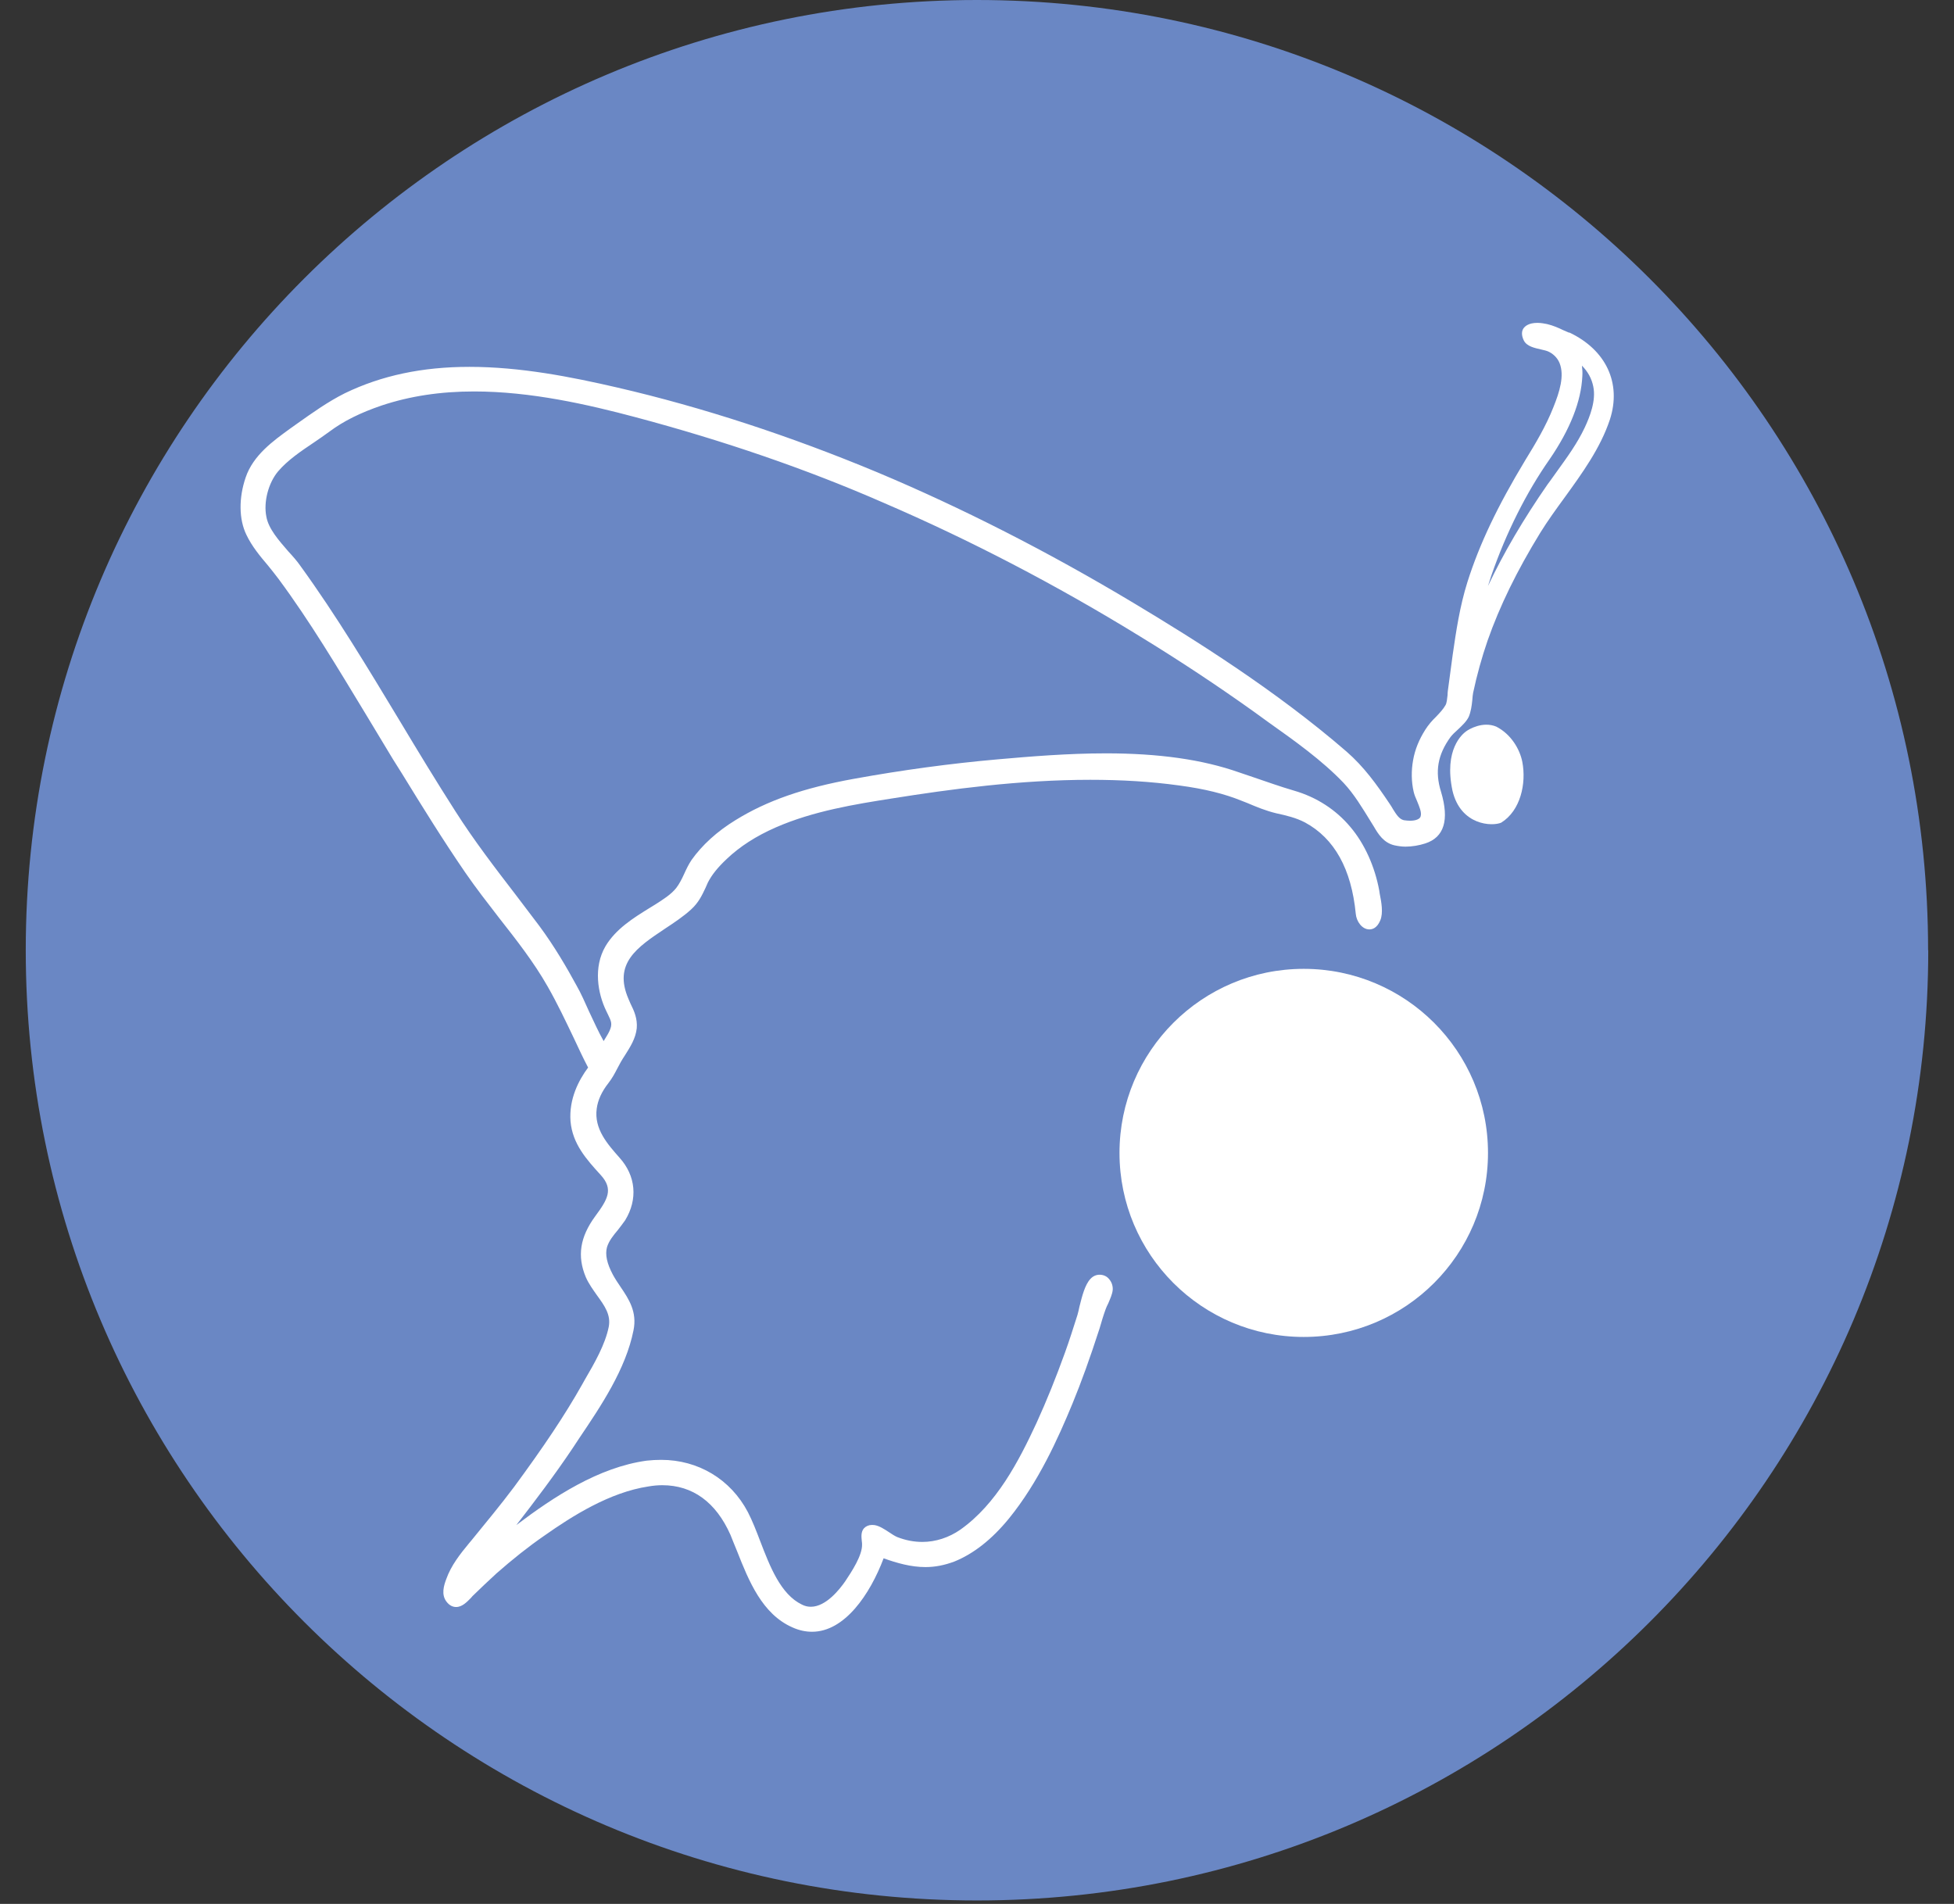 <?xml version="1.0" encoding="UTF-8"?> <svg xmlns="http://www.w3.org/2000/svg" width="39" height="38" viewBox="0 0 39 38" fill="none"><rect x="0" y="0" width="39" height="38" fill="#333333" stroke="none"/><path fill-rule="evenodd" clip-rule="evenodd" d="M38.483 18.965C38.483 8.492 29.982 0 19.497 0C9.013 0 0.514 8.492 0.514 18.965C0.514 29.439 9.015 37.931 19.5 37.931C29.985 37.931 38.486 29.439 38.486 18.965H38.483Z" fill="#6A87C4"></path><path fill-rule="evenodd" clip-rule="evenodd" d="M29.699 23.011C29.699 20.981 28.053 19.337 26.021 19.337C23.99 19.337 22.344 20.981 22.344 23.011C22.344 25.04 23.99 26.684 26.021 26.684C28.053 26.684 29.699 25.04 29.699 23.011Z" fill="white"></path><path fill-rule="evenodd" clip-rule="evenodd" d="M31.32 6.641L31.199 6.589C31.112 6.546 30.994 6.495 30.878 6.468C30.834 6.46 30.764 6.444 30.686 6.444C30.513 6.444 30.438 6.509 30.405 6.557C30.376 6.603 30.357 6.681 30.416 6.8C30.478 6.915 30.629 6.945 30.759 6.975C30.818 6.988 30.875 7.002 30.907 7.018C30.983 7.053 31.08 7.128 31.128 7.247C31.228 7.5 31.128 7.821 31.004 8.128C30.859 8.498 30.648 8.853 30.443 9.185C29.887 10.107 29.529 10.858 29.288 11.618C29.137 12.098 29.062 12.6 28.994 13.071L28.897 13.793C28.894 13.82 28.892 13.845 28.892 13.874C28.884 13.944 28.876 14.033 28.851 14.074C28.805 14.155 28.735 14.23 28.66 14.308C28.581 14.384 28.509 14.467 28.449 14.562C28.325 14.756 28.241 14.96 28.204 15.173C28.166 15.383 28.169 15.602 28.215 15.801C28.228 15.861 28.255 15.925 28.285 15.993C28.328 16.1 28.379 16.214 28.355 16.292C28.333 16.375 28.185 16.381 28.144 16.381C28.099 16.381 28.055 16.375 28.018 16.37C27.923 16.346 27.869 16.254 27.804 16.152C27.783 16.114 27.761 16.079 27.737 16.044C27.473 15.65 27.222 15.303 26.876 15.001C25.468 13.783 23.86 12.775 22.619 12.031C20.914 11.009 19.192 10.133 17.511 9.427C15.76 8.697 14.017 8.128 12.331 7.737C11.389 7.519 10.383 7.322 9.369 7.322C8.427 7.322 7.615 7.495 6.884 7.848C6.544 8.018 6.236 8.239 5.939 8.449L5.783 8.56C5.462 8.794 5.054 9.082 4.903 9.53C4.763 9.939 4.768 10.365 4.917 10.672C5.027 10.904 5.189 11.098 5.349 11.287C5.419 11.373 5.492 11.465 5.559 11.554C6.188 12.403 6.743 13.335 7.286 14.23C7.472 14.537 7.658 14.847 7.842 15.152L8.025 15.443C8.427 16.098 8.843 16.769 9.285 17.413C9.501 17.728 9.736 18.027 9.962 18.321C10.3 18.752 10.653 19.2 10.931 19.69C11.122 20.024 11.292 20.383 11.457 20.728C11.546 20.919 11.638 21.116 11.738 21.307C11.549 21.561 11.354 21.935 11.387 22.38C11.427 22.833 11.708 23.143 11.991 23.453C12.25 23.738 12.126 23.941 11.88 24.275C11.576 24.69 11.516 25.07 11.692 25.49C11.751 25.625 11.837 25.741 11.916 25.854C12.067 26.062 12.196 26.242 12.15 26.482C12.078 26.838 11.864 27.21 11.675 27.533L11.619 27.633C11.274 28.245 10.853 28.873 10.262 29.676C9.989 30.04 9.709 30.377 9.415 30.738L9.363 30.8C9.185 31.015 9.002 31.247 8.907 31.517C8.856 31.651 8.807 31.824 8.907 31.961C8.975 32.056 9.053 32.074 9.104 32.074C9.226 32.074 9.32 31.972 9.398 31.894L9.431 31.856C9.587 31.705 9.746 31.552 9.906 31.406C10.237 31.115 10.55 30.867 10.863 30.651C11.425 30.255 12.172 29.784 12.941 29.668C13.038 29.651 13.13 29.643 13.219 29.643C13.826 29.643 14.29 29.983 14.579 30.633C14.622 30.738 14.665 30.851 14.713 30.964C14.945 31.552 15.213 32.217 15.817 32.481C15.949 32.541 16.081 32.568 16.208 32.568C16.856 32.568 17.363 31.826 17.636 31.102C17.9 31.196 18.18 31.277 18.472 31.277C18.666 31.277 18.855 31.239 19.049 31.166C19.43 31.012 19.794 30.727 20.134 30.312C20.725 29.587 21.121 28.703 21.405 28.015C21.583 27.582 21.75 27.121 21.947 26.512C21.985 26.38 22.023 26.253 22.068 26.129C22.079 26.094 22.101 26.053 22.12 26.013C22.157 25.924 22.201 25.832 22.209 25.744C22.214 25.663 22.187 25.585 22.133 25.525C22.087 25.469 22.017 25.442 21.947 25.442C21.877 25.442 21.815 25.471 21.766 25.523C21.653 25.641 21.596 25.876 21.545 26.078C21.534 26.14 21.518 26.194 21.505 26.245C21.424 26.498 21.345 26.752 21.254 27.002C21.081 27.482 20.892 27.954 20.69 28.396C20.334 29.164 19.891 30.018 19.168 30.53C18.939 30.689 18.674 30.775 18.41 30.775C18.24 30.775 18.075 30.743 17.908 30.678C17.859 30.657 17.8 30.619 17.741 30.579C17.646 30.517 17.552 30.455 17.455 30.439C17.433 30.439 17.422 30.436 17.406 30.436C17.339 30.436 17.285 30.46 17.244 30.503C17.18 30.576 17.193 30.678 17.201 30.762C17.204 30.783 17.206 30.8 17.206 30.819C17.215 31.042 16.999 31.366 16.869 31.562C16.764 31.713 16.489 32.069 16.184 32.069C16.122 32.069 16.065 32.056 16.006 32.026C15.58 31.821 15.366 31.261 15.175 30.765C15.094 30.552 15.016 30.352 14.927 30.18C14.581 29.522 13.934 29.137 13.197 29.137C13.1 29.137 13.003 29.142 12.906 29.153C11.948 29.285 11.055 29.872 10.305 30.439C10.683 29.951 11.071 29.439 11.427 28.908L11.559 28.708C11.997 28.059 12.49 27.326 12.644 26.552C12.72 26.183 12.55 25.927 12.385 25.684C12.334 25.609 12.28 25.528 12.234 25.444C12.113 25.218 12.075 25.04 12.115 24.892C12.153 24.768 12.239 24.66 12.334 24.547C12.382 24.482 12.434 24.42 12.477 24.356C12.733 23.938 12.693 23.469 12.364 23.105C12.129 22.838 11.854 22.534 11.91 22.127C11.932 21.957 12.01 21.787 12.145 21.615C12.22 21.518 12.269 21.426 12.315 21.337C12.339 21.291 12.361 21.248 12.39 21.197C12.418 21.151 12.447 21.1 12.477 21.057C12.579 20.895 12.687 20.728 12.709 20.523C12.725 20.332 12.658 20.178 12.585 20.033L12.544 19.938C12.237 19.227 12.714 18.909 13.27 18.537C13.451 18.418 13.64 18.292 13.791 18.154C13.942 18.017 14.007 17.877 14.079 17.726L14.128 17.615C14.206 17.462 14.322 17.316 14.508 17.141C14.768 16.895 15.088 16.688 15.482 16.515C16.23 16.187 17.066 16.052 17.805 15.936C18.974 15.75 20.355 15.564 21.761 15.564C22.392 15.564 22.972 15.599 23.536 15.677C24.046 15.745 24.44 15.844 24.78 15.982L24.89 16.025C25.082 16.106 25.26 16.181 25.476 16.233C25.673 16.276 25.867 16.321 26.048 16.416C26.634 16.734 26.973 17.343 27.06 18.24C27.073 18.389 27.184 18.55 27.332 18.55C27.389 18.55 27.483 18.526 27.548 18.372C27.613 18.221 27.57 17.998 27.537 17.833L27.529 17.777C27.44 17.292 27.235 16.839 26.952 16.505C26.663 16.16 26.275 15.909 25.827 15.78C25.549 15.699 25.287 15.604 25.017 15.513L24.731 15.416C23.995 15.157 23.123 15.036 22.074 15.036C21.316 15.036 20.566 15.098 19.921 15.155C18.974 15.238 18.005 15.37 17.05 15.543C16.038 15.726 15.31 15.979 14.678 16.37C14.309 16.596 14.012 16.869 13.804 17.162C13.745 17.249 13.699 17.346 13.659 17.434C13.61 17.542 13.559 17.642 13.497 17.723C13.389 17.858 13.23 17.955 13.079 18.052L12.952 18.13C12.644 18.321 12.291 18.54 12.086 18.884C11.837 19.308 11.932 19.831 12.099 20.175L12.132 20.243C12.202 20.388 12.229 20.44 12.161 20.585C12.132 20.647 12.091 20.706 12.053 20.771C12.053 20.774 12.05 20.776 12.048 20.779C11.943 20.593 11.851 20.386 11.756 20.186C11.675 20.008 11.6 19.831 11.505 19.666C11.322 19.329 11.068 18.89 10.764 18.48C10.607 18.273 10.453 18.071 10.294 17.86C9.884 17.327 9.46 16.774 9.091 16.195C8.708 15.597 8.33 14.974 7.968 14.37C7.348 13.343 6.711 12.281 5.996 11.295C5.931 11.201 5.848 11.106 5.756 11.007C5.562 10.783 5.359 10.554 5.316 10.311C5.257 10.018 5.357 9.64 5.548 9.411C5.742 9.182 6.012 9.002 6.269 8.829C6.374 8.759 6.476 8.686 6.573 8.616C6.857 8.403 7.197 8.236 7.618 8.093C8.184 7.905 8.789 7.813 9.463 7.813C10.594 7.813 11.729 8.072 12.69 8.328C14.428 8.791 16.095 9.36 17.638 10.036C19.362 10.778 21.084 11.675 22.754 12.702C23.539 13.182 24.3 13.686 25.02 14.2L25.311 14.411C25.838 14.785 26.385 15.173 26.817 15.626C27.027 15.85 27.192 16.127 27.357 16.394L27.419 16.494C27.508 16.648 27.616 16.82 27.829 16.871C27.893 16.885 27.972 16.898 28.053 16.898C28.18 16.898 28.325 16.874 28.447 16.834C28.824 16.712 28.93 16.367 28.762 15.804C28.635 15.4 28.695 15.063 28.951 14.71C28.989 14.661 29.04 14.613 29.097 14.562C29.18 14.483 29.267 14.405 29.315 14.306C29.358 14.203 29.375 14.085 29.386 13.971C29.388 13.92 29.396 13.869 29.402 13.829C29.477 13.475 29.574 13.125 29.69 12.788C29.933 12.095 30.276 11.392 30.743 10.632C30.888 10.398 31.058 10.163 31.223 9.937C31.576 9.449 31.941 8.948 32.132 8.374C32.367 7.649 32.057 6.983 31.32 6.635V6.641ZM31.63 8.533C31.482 8.848 31.277 9.128 31.077 9.406C31.015 9.489 30.959 9.576 30.894 9.659C30.405 10.363 30.009 11.039 29.698 11.697C29.72 11.627 29.742 11.556 29.766 11.486C30.063 10.629 30.465 9.829 30.929 9.166C31.339 8.568 31.56 8.007 31.582 7.506C31.587 7.436 31.582 7.366 31.574 7.298C31.692 7.417 31.768 7.554 31.8 7.713C31.86 7.994 31.73 8.32 31.63 8.533Z" fill="white"></path><path fill-rule="evenodd" clip-rule="evenodd" d="M28.991 15.785C29.156 16.478 29.785 16.497 29.963 16.419C30.349 16.179 30.467 15.637 30.384 15.206C30.335 14.955 30.16 14.653 29.863 14.502C29.596 14.392 29.323 14.551 29.259 14.599C29.194 14.648 28.813 14.952 28.991 15.785Z" fill="white"></path></svg> 